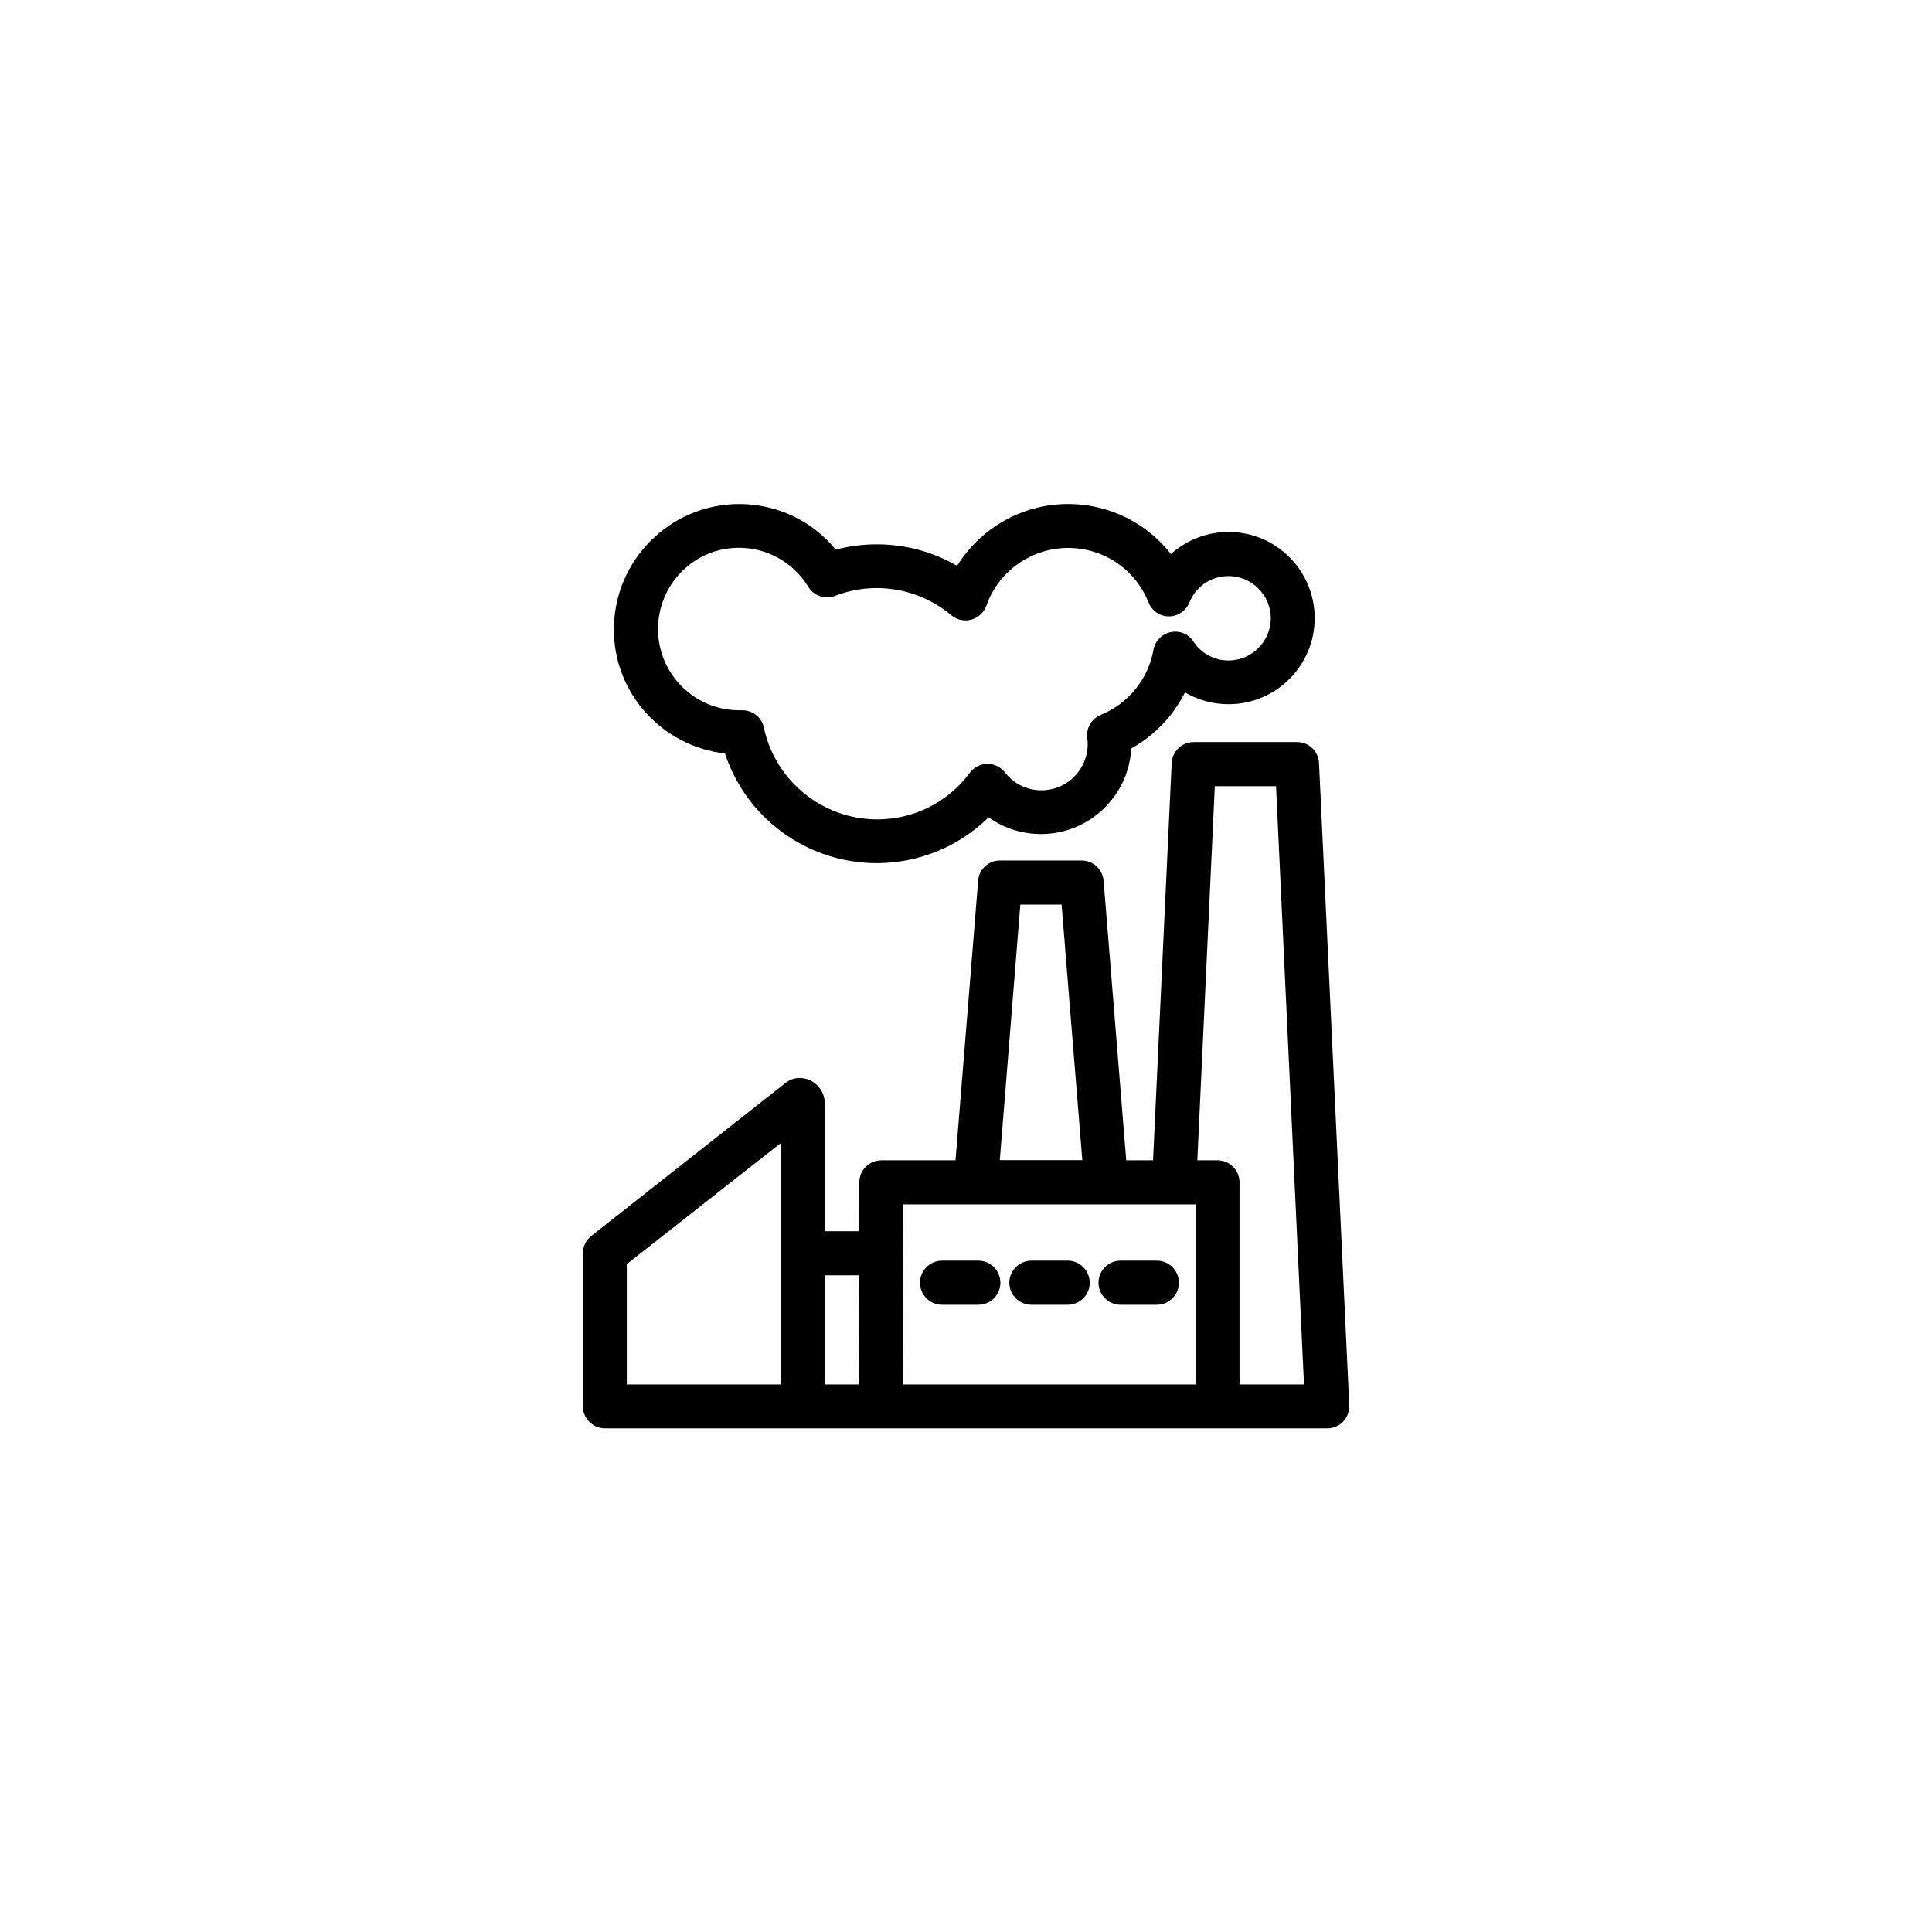 <?xml version="1.0" encoding="UTF-8"?>
<!-- Uploaded to: ICON Repo, www.svgrepo.com, Generator: ICON Repo Mixer Tools -->
<svg fill="#000000" width="800px" height="800px" version="1.1" viewBox="144 144 512 512" xmlns="http://www.w3.org/2000/svg">
 <g>
  <path d="m493.55 346.19c-0.152-3.125-2.719-5.543-5.844-5.543h-27.355c-3.125 0-5.691 2.469-5.844 5.543l-4.938 105.3h-7.106l-5.996-74.059c-0.25-3.023-2.769-5.391-5.793-5.391h-21.664c-3.023 0-5.594 2.316-5.793 5.391l-5.996 74.059h-19.648c-3.223 0-5.844 2.621-5.844 5.793l-0.051 13h-9.117v-33.906c0-3.68-2.973-6.699-6.699-6.699-1.309 0-2.57 0.453-3.629 1.258l-51.539 40.605c-1.41 1.109-2.215 2.82-2.215 4.586v40.559c0 3.223 2.621 5.844 5.844 5.844h162.38l29.02-0.004c1.613 0 3.125-0.656 4.231-1.812 1.109-1.16 1.664-2.719 1.613-4.281zm-142.68 164.7h-40.758v-31.891l40.758-32.043zm63.527-127.16h10.934l5.492 67.711h-21.867zm-51.84 127.16v-28.918h9.07l-0.102 28.918zm20.855-47.711h77.434v47.711h-77.586zm89.074 47.711v-53.555c0-3.223-2.621-5.844-5.844-5.844h-5.34l4.637-99.148h16.223l7.406 158.55z"/>
  <path d="m403.27 478.09h-9.621c-3.223 0-5.844 2.621-5.844 5.844s2.621 5.844 5.844 5.844h9.621c3.223 0 5.844-2.621 5.844-5.844 0-3.227-2.621-5.844-5.844-5.844z"/>
  <path d="m426.95 478.09h-9.621c-3.223 0-5.844 2.621-5.844 5.844s2.621 5.844 5.844 5.844h9.621c3.223 0 5.844-2.621 5.844-5.844-0.051-3.227-2.621-5.844-5.844-5.844z"/>
  <path d="m450.58 478.09h-9.621c-3.223 0-5.844 2.621-5.844 5.844s2.621 5.844 5.844 5.844h9.621c3.223 0 5.844-2.621 5.844-5.844 0-3.227-2.621-5.844-5.844-5.844z"/>
  <path d="m336.12 343.67c2.519 7.609 7.152 14.41 13.402 19.496 7.559 6.195 17.078 9.574 26.801 9.574 6.699 0 13.352-1.613 19.297-4.637 3.777-1.965 7.305-4.484 10.379-7.508 3.981 2.871 8.816 4.434 13.906 4.434 12.746 0 23.227-10.078 23.879-22.672 3.828-2.117 7.254-4.988 10.078-8.414 1.613-2.016 3.023-4.18 4.18-6.449 3.426 2.016 7.406 3.125 11.539 3.125 12.594 0 22.824-10.227 22.824-22.824 0-12.594-10.227-22.824-22.824-22.824-5.793 0-11.184 2.168-15.266 5.844-2.168-2.719-4.684-5.141-7.609-7.152-5.793-3.981-12.594-6.098-19.648-6.098-12.141 0-23.176 6.348-29.422 16.375-6.398-3.727-13.754-5.691-21.211-5.691-3.727 0-7.356 0.453-10.934 1.41-6.246-7.656-15.566-12.09-25.594-12.09-18.289 0-33.199 14.914-33.199 33.199-0.102 16.934 12.844 31.039 29.422 32.902zm3.676-54.512c7.559 0 14.41 3.879 18.391 10.328 1.461 2.418 4.434 3.426 7.106 2.418 3.527-1.359 7.254-2.066 11.082-2.066 7.203 0 14.207 2.57 19.75 7.203 1.461 1.258 3.426 1.664 5.289 1.16 1.863-0.504 3.324-1.863 3.981-3.68 3.223-9.168 11.941-15.316 21.664-15.316 9.473 0 17.836 5.691 21.312 14.461 0.906 2.215 3.023 3.68 5.391 3.68 2.367 0 4.535-1.461 5.441-3.68 1.715-4.281 5.793-7.004 10.379-7.004 6.144 0 11.184 5.039 11.184 11.184 0 6.144-5.039 11.184-11.184 11.184-3.777 0-7.254-1.863-9.32-5.039-1.309-2.016-3.727-2.973-6.047-2.469-2.316 0.504-4.133 2.367-4.535 4.684-1.359 7.707-6.699 14.309-13.957 17.23-2.469 1.008-3.93 3.527-3.578 6.144 0.051 0.555 0.102 1.109 0.102 1.613 0 6.75-5.492 12.242-12.242 12.242-3.828 0-7.356-1.715-9.672-4.734-1.109-1.41-2.82-2.266-4.637-2.266h-0.051c-1.812 0-3.527 0.906-4.637 2.367-5.844 7.859-14.812 12.344-24.586 12.344-14.41 0-27.004-10.227-29.977-24.285-0.555-2.719-2.973-4.637-5.691-4.637h-0.203-0.656c-11.891 0-21.512-9.672-21.512-21.512 0.004-11.832 9.523-21.555 21.414-21.555z"/>
 </g>
</svg>